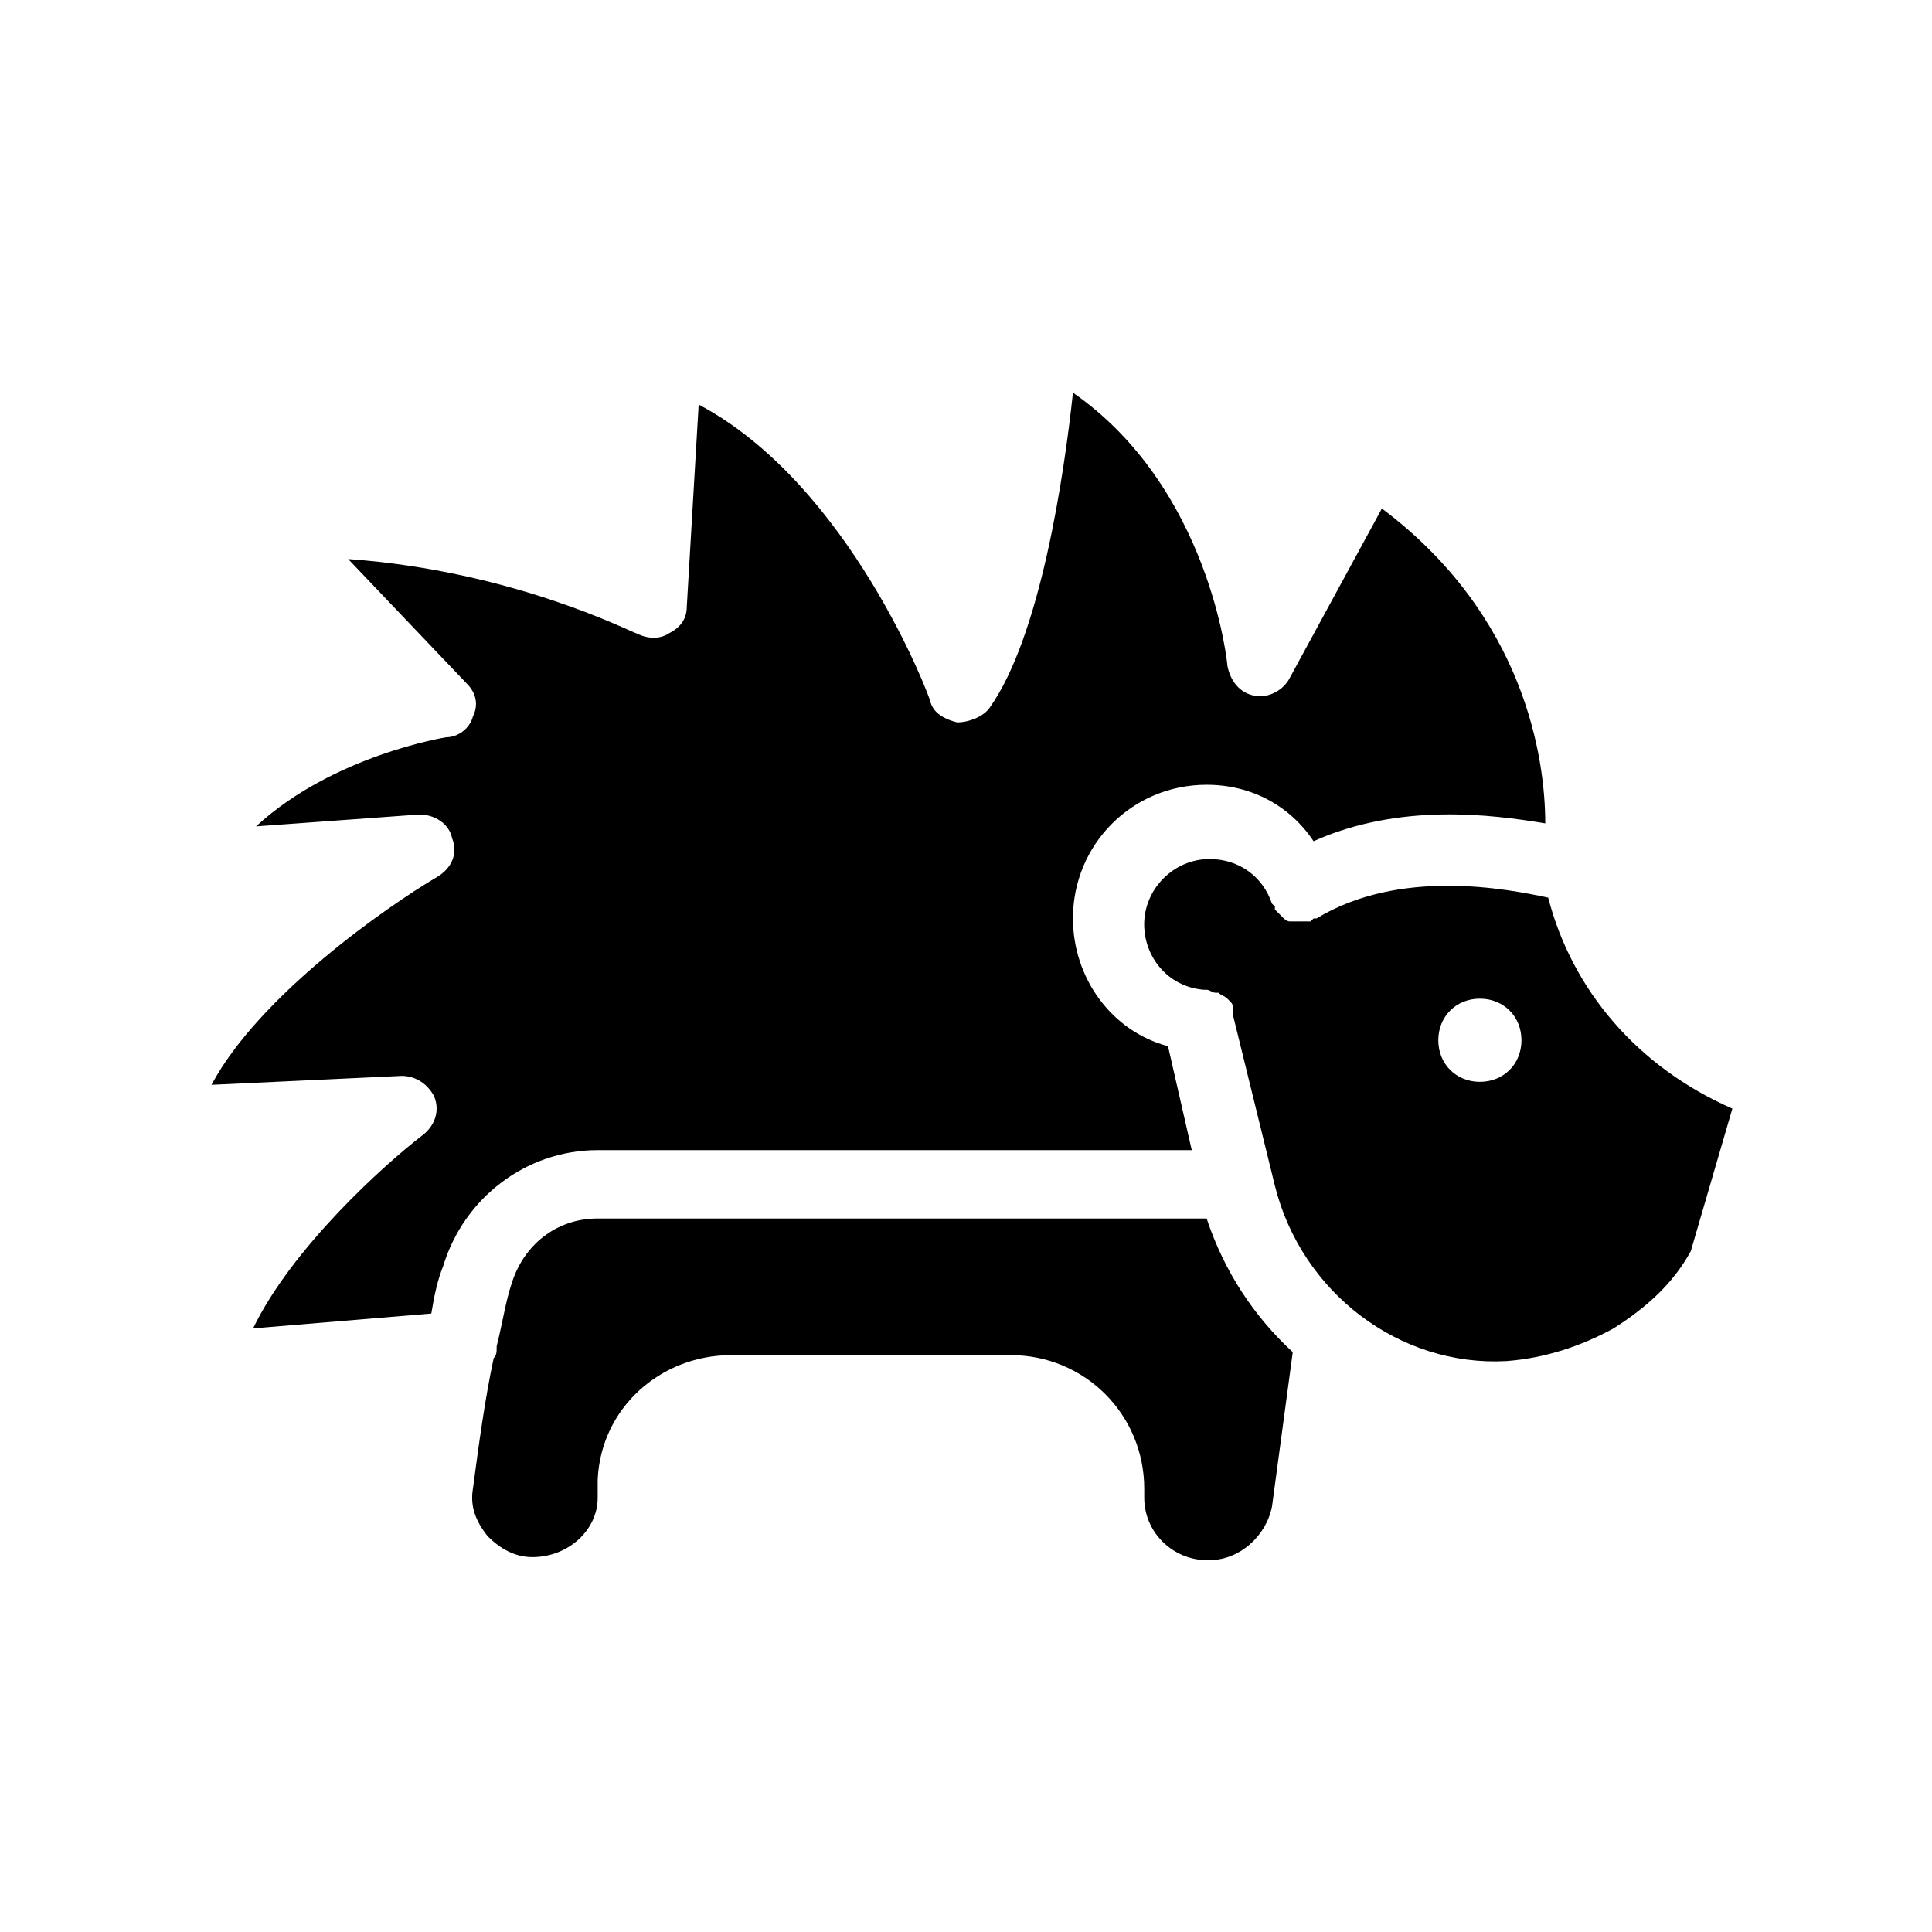 <?xml version="1.0" encoding="UTF-8"?>
<!-- Uploaded to: ICON Repo, www.svgrepo.com, Generator: ICON Repo Mixer Tools -->
<svg fill="#000000" width="800px" height="800px" version="1.1" viewBox="144 144 512 512" xmlns="http://www.w3.org/2000/svg">
 <g>
  <path d="m302.39 448.8h157.44l-6.297-27.551c-14.957-3.938-25.191-18.105-25.191-33.852 0-19.68 15.742-35.426 35.426-35.426 11.809 0 22.043 5.512 28.34 14.957 22.828-10.234 47.23-7.086 61.402-4.723 0-17.32-5.512-55.105-43.297-83.445l-24.402 44.871c-1.574 3.148-5.512 5.512-9.445 4.723-3.938-0.789-6.297-3.938-7.086-7.871 0-0.789-4.723-47.23-40.934-72.422-2.363 22.043-8.66 64.551-22.043 83.445-1.574 2.363-5.512 3.938-8.66 3.938-3.148-0.789-6.297-2.363-7.086-5.512 0-0.789-21.254-57.465-61.402-78.719l-3.148 53.531c0 3.148-1.574 5.512-4.723 7.086-2.363 1.574-5.512 1.574-8.66 0-0.789 0-32.273-16.531-76.359-19.68l31.488 33.062c2.363 2.363 3.148 5.512 1.574 8.66-0.789 3.148-3.938 5.512-7.086 5.512 0 0-29.914 4.723-50.383 23.617l43.297-3.148c3.938 0 7.871 2.363 8.66 6.297 1.574 3.938 0 7.871-3.938 10.234-13.383 7.871-47.23 31.488-59.828 55.105l50.383-2.363c3.938 0 7.086 2.363 8.66 5.512 1.574 3.938 0 7.871-3.148 10.234-10.234 7.871-34.637 29.914-44.871 51.168l47.23-3.938c0.789-4.723 1.574-8.66 3.148-12.594 5.512-18.117 22.043-30.711 40.938-30.711z"/>
  <path d="m554.29 381.89c-11.02-2.363-39.359-7.871-61.402 5.512h-0.789l-0.789 0.789h-0.789-1.574-1.574-1.574c-0.789 0-1.574-0.789-1.574-0.789l-2.363-2.363v-0.789l-0.789-0.789c-2.363-7.086-8.66-11.809-16.531-11.809-9.445 0-17.32 7.871-17.32 17.32 0 8.66 6.297 16.531 15.742 17.32h0.789c0.789 0 1.574 0.789 2.363 0.789h0.789c0.789 0.789 1.574 0.789 2.363 1.574l0.789 0.789c0.789 0.789 0.789 1.574 0.789 2.363v0.789 0.789l11.02 44.871c7.086 28.34 33.062 48.02 61.402 46.445 10.234-0.789 19.68-3.938 28.34-8.66 8.66-5.512 15.742-11.809 20.469-20.469l11.02-37.785c-25.188-11.031-42.508-31.496-48.805-55.898zm-18.105 48.805c-6.297 0-11.02-4.723-11.02-11.02 0-6.297 4.723-11.02 11.02-11.02s11.02 4.723 11.02 11.02c0.004 6.297-4.723 11.02-11.02 11.02z"/>
  <path d="m302.39 466.91c-11.02 0-19.68 7.086-22.828 17.32-1.574 4.723-2.363 10.234-3.938 16.531 0 1.574 0 2.363-0.789 3.148-2.363 11.02-3.938 22.828-5.512 34.637-0.789 4.723 0.789 8.66 3.938 12.594 3.148 3.148 7.086 5.512 11.809 5.512 9.445 0 17.32-7.086 17.32-15.742v-4.723c0.789-18.895 16.531-33.062 35.426-33.062h73.996c19.68 0 35.426 15.742 35.426 35.426v2.363c0 9.445 7.871 16.531 16.531 16.531h0.789c7.871 0 14.957-6.297 16.531-14.168l5.504-40.941c-10.234-9.445-18.105-21.254-22.828-35.426z"/>
 </g>
</svg>